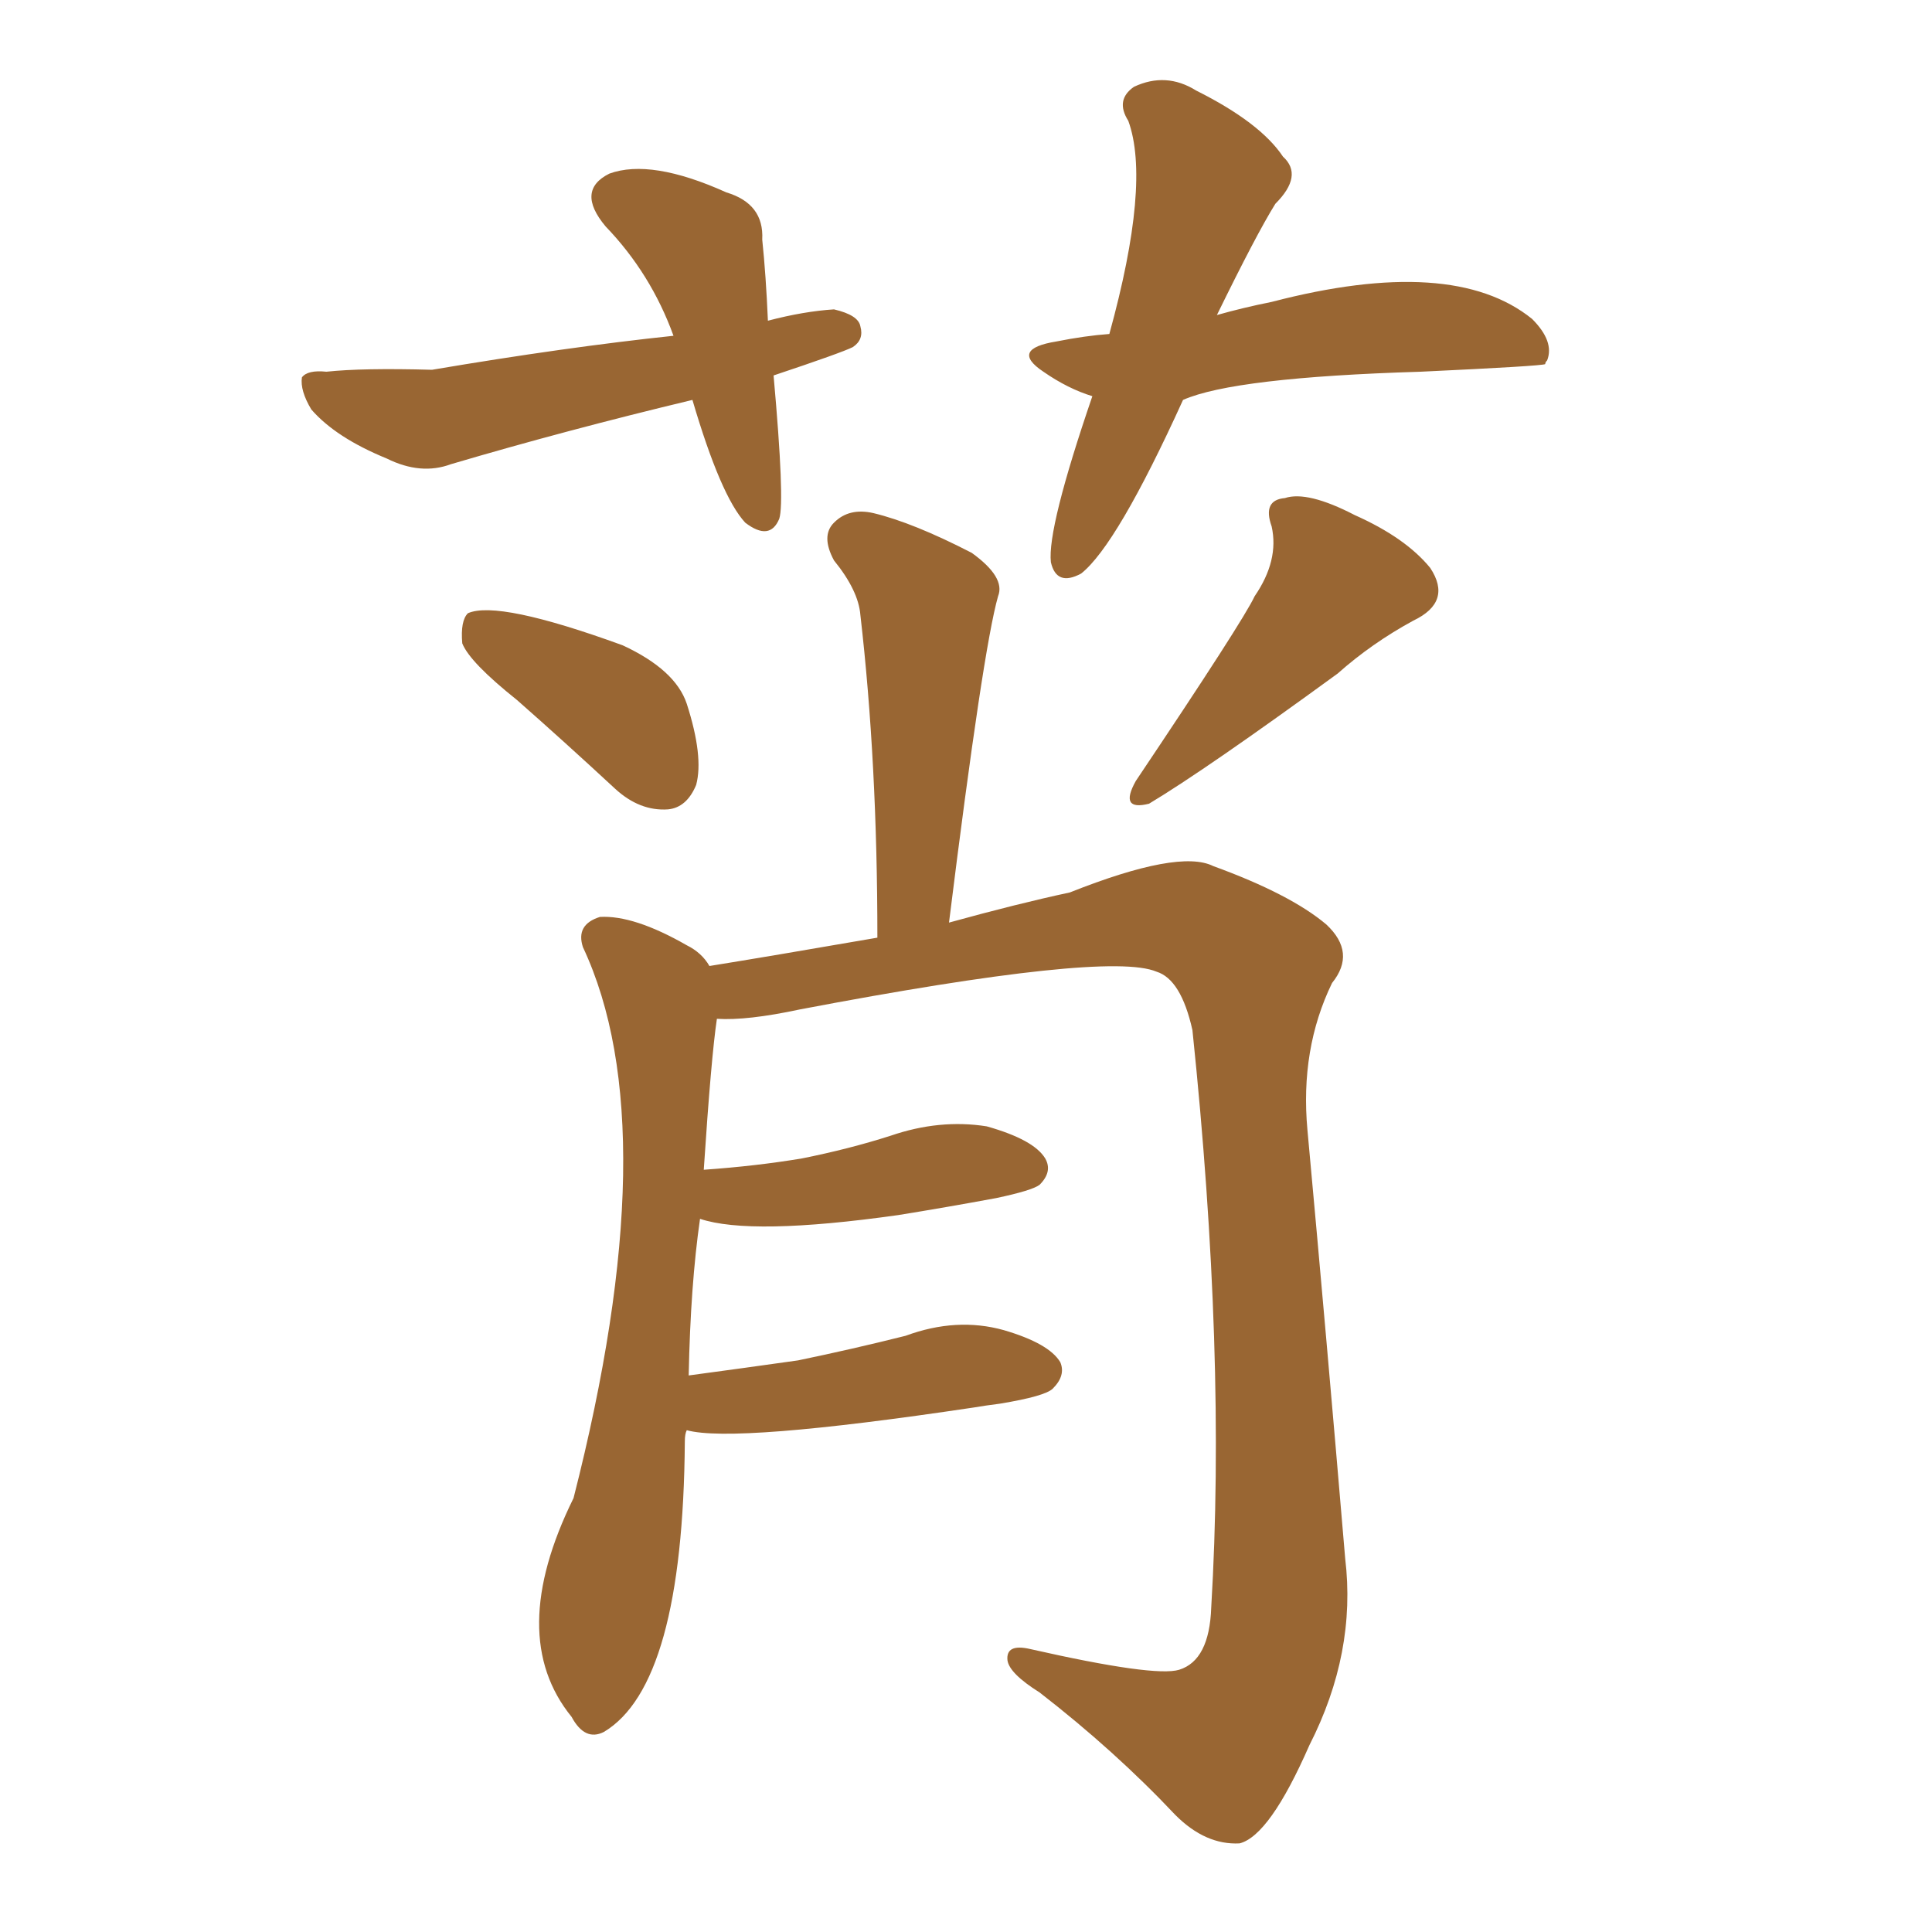 <svg xmlns="http://www.w3.org/2000/svg" xmlns:xlink="http://www.w3.org/1999/xlink" width="150" height="150"><path fill="#996633" padding="10" d="M40.14 54.35L40.14 54.35Q36.47 51.42 35.89 49.95L35.89 49.95Q35.74 48.19 36.33 47.61L36.33 47.61Q38.67 46.58 48.34 50.10L48.34 50.10Q52.44 52.00 53.32 54.64L53.32 54.64Q54.64 58.74 54.05 60.94L54.05 60.94Q53.32 62.70 51.86 62.84L51.86 62.84Q49.66 62.99 47.75 61.23L47.75 61.23Q43.80 57.57 40.14 54.35ZM97.41 46.29L97.41 46.29Q99.32 43.51 98.73 40.87L98.73 40.87Q98.00 38.82 99.76 38.67L99.76 38.67Q101.51 38.09 105.18 39.99L105.18 39.99Q109.13 41.75 111.04 44.09L111.04 44.09Q112.79 46.73 109.72 48.19L109.72 48.19Q106.49 49.95 103.86 52.29L103.86 52.29Q93.60 59.77 89.21 62.40L89.21 62.40Q86.87 62.99 88.18 60.64L88.18 60.64Q96.53 48.19 97.41 46.29ZM53.32 111.04L53.32 111.04Q53.17 111.33 53.17 111.91L53.17 111.91Q53.03 130.81 46.88 134.47L46.88 134.47Q45.41 135.21 44.38 133.30L44.38 133.30Q39.26 127.00 44.53 116.31L44.53 116.31Q51.86 87.60 45.26 73.54L45.26 73.54Q44.68 71.78 46.58 71.19L46.58 71.19Q49.22 71.04 53.32 73.39L53.32 73.39Q54.49 73.97 55.08 75L55.08 75Q59.62 74.27 68.12 72.80L68.12 72.80Q68.12 59.18 66.80 47.75L66.80 47.75Q66.65 45.85 64.75 43.51L64.75 43.51Q63.72 41.60 64.75 40.58L64.75 40.58Q65.92 39.40 67.82 39.84L67.82 39.84Q70.90 40.58 75.44 42.92L75.44 42.92Q78.08 44.82 77.49 46.29L77.49 46.29Q76.32 50.39 73.68 71.63L73.68 71.63Q78.96 70.17 83.06 69.29L83.06 69.29Q91.55 65.92 94.19 67.24L94.19 67.24Q100.20 69.43 102.98 71.78L102.98 71.78Q105.32 73.97 103.42 76.32L103.42 76.32Q100.93 81.45 101.51 87.74L101.51 87.74Q102.98 103.71 104.44 121.00L104.44 121.00Q105.32 128.32 101.66 135.50L101.66 135.50Q98.58 142.53 96.24 143.12L96.24 143.12Q93.60 143.26 91.26 140.92L91.26 140.92Q86.57 135.94 80.71 131.40L80.71 131.40Q78.37 129.93 78.22 128.91L78.22 128.91Q78.08 127.59 79.98 128.03L79.98 128.03Q89.65 130.22 91.55 129.64L91.55 129.64Q93.90 128.91 94.04 124.80L94.04 124.80Q95.21 105.18 92.58 79.98L92.58 79.98Q91.70 76.03 89.79 75.44L89.79 75.44Q85.99 73.83 62.11 78.37L62.11 78.37Q58.01 79.25 55.66 79.10L55.66 79.10Q55.22 82.03 54.64 90.82L54.64 90.82Q58.74 90.53 62.26 89.94L62.26 89.94Q65.92 89.21 69.14 88.18L69.14 88.18Q72.95 86.87 76.61 87.45L76.61 87.45Q80.27 88.48 81.15 89.94L81.15 89.94Q81.74 90.97 80.71 91.99L80.71 91.99Q80.13 92.43 77.34 93.02L77.34 93.02Q73.39 93.75 69.73 94.34L69.73 94.34Q58.30 95.95 54.35 94.63L54.35 94.63Q53.61 99.76 53.47 106.79L53.47 106.79Q57.86 106.20 61.96 105.62L61.96 105.62Q66.21 104.74 70.31 103.71L70.31 103.71Q74.27 102.25 77.93 103.27L77.93 103.27Q81.45 104.30 82.32 105.76L82.32 105.76Q82.76 106.79 81.74 107.81L81.74 107.81Q81.15 108.40 77.64 108.98L77.64 108.98Q76.46 109.13 75.59 109.28L75.59 109.28Q56.98 112.06 53.32 111.04ZM60.06 29.15L60.06 29.15Q60.94 38.96 60.50 40.28L60.50 40.28Q59.77 42.04 57.86 40.58L57.86 40.58Q55.96 38.53 53.76 31.05L53.76 31.05Q43.95 33.40 35.01 36.04L35.01 36.04Q32.67 36.91 30.03 35.60L30.03 35.60Q26.07 33.98 24.17 31.79L24.17 31.79Q23.29 30.32 23.44 29.30L23.44 29.30Q23.88 28.71 25.34 28.86L25.34 28.86Q28.13 28.56 33.54 28.71L33.54 28.71Q43.95 26.95 52.29 26.07L52.29 26.07Q50.54 21.24 47.02 17.58L47.02 17.58Q44.68 14.79 47.31 13.48L47.31 13.48Q50.54 12.30 56.40 14.94L56.40 14.94Q59.33 15.82 59.18 18.60L59.18 18.60Q59.47 21.39 59.62 24.90L59.62 24.90Q62.40 24.17 64.75 24.02L64.75 24.02Q66.65 24.46 66.80 25.34L66.80 25.34Q67.09 26.37 66.21 26.95L66.21 26.95Q65.33 27.39 60.06 29.15ZM91.85 31.05L91.85 31.05L91.85 31.05Q86.72 42.33 83.94 44.53L83.94 44.53Q82.03 45.56 81.59 43.65L81.59 43.65Q81.30 41.02 84.81 30.76L84.81 30.76Q82.91 30.18 81.01 28.86L81.01 28.86Q78.37 27.10 82.03 26.51L82.03 26.51Q84.23 26.07 86.13 25.93L86.13 25.93Q89.36 14.21 87.60 9.38L87.60 9.38Q86.57 7.76 88.04 6.74L88.04 6.74Q90.53 5.57 92.87 7.03L92.87 7.03Q97.85 9.52 99.61 12.16L99.61 12.16Q101.22 13.62 99.02 15.82L99.02 15.82Q97.56 18.16 94.48 24.46L94.48 24.46Q96.53 23.88 98.73 23.44L98.73 23.44Q112.79 19.78 118.95 24.76L118.95 24.76Q120.70 26.51 120.12 27.98L120.12 27.98Q119.97 28.13 119.97 28.27L119.97 28.27Q119.68 28.42 110.30 28.86L110.30 28.86Q95.80 29.30 91.85 31.05Z"/></svg>